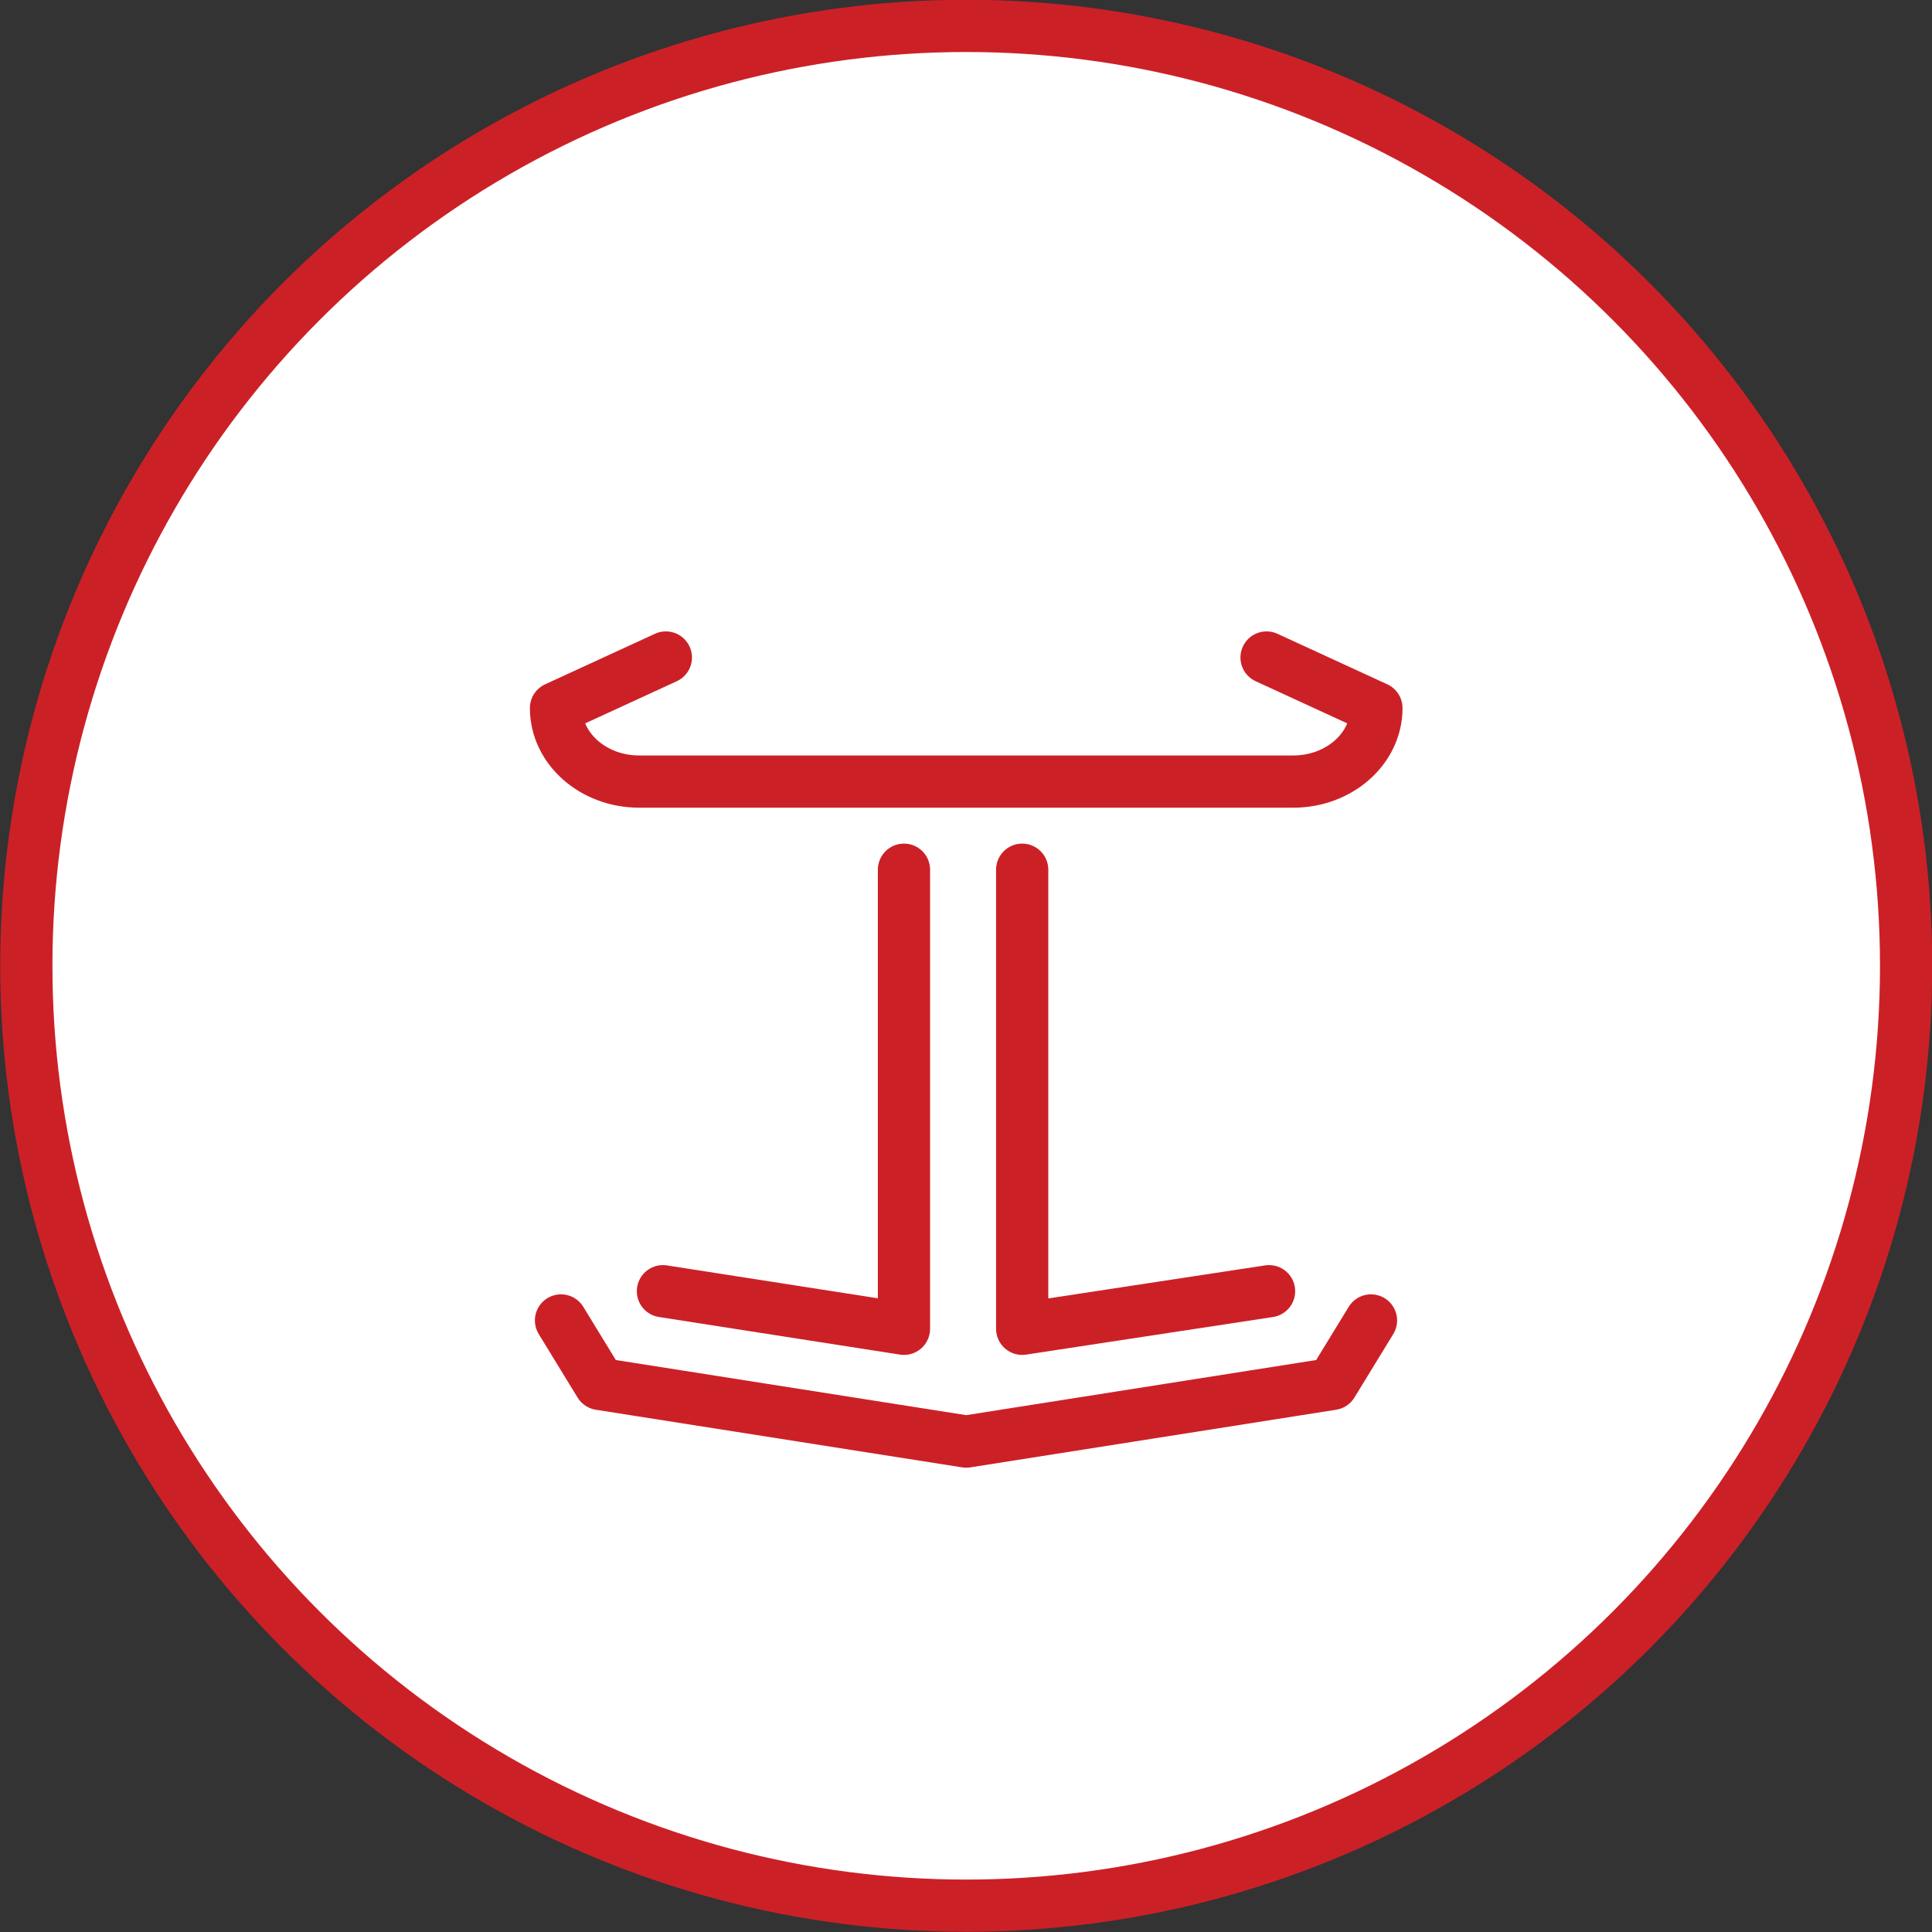 <?xml version="1.0" encoding="UTF-8"?><svg id="Layer_2" xmlns="http://www.w3.org/2000/svg" width="46.25" height="46.25" viewBox="0 0 46.25 46.25"><rect x="0" y="0" width="46.25" height="46.25" fill="#333333" stroke="none"/><defs><style>.cls-1{fill:#fff;}.cls-1,.cls-2{stroke:#cc2027;stroke-linecap:round;stroke-linejoin:round;stroke-width:1.25px;}.cls-2{fill:none;}</style></defs><g id="Layer_1-2"><circle class="cls-1" cx="23.13" cy="23.12" r="22.5"/><polyline class="cls-2" points="32.82 31.61 31.89 33.13 23.13 34.51 14.36 33.13 13.43 31.61"/><polyline class="cls-2" points="21.64 20.82 21.64 31.81 15.87 30.91"/><polyline class="cls-2" points="24.47 20.82 24.47 31.81 30.38 30.91"/><path class="cls-2" d="m30.32,15.74l2.63,1.21h0c0,.97-.89,1.76-1.99,1.76h-15.66c-1.1,0-1.99-.79-1.99-1.76h0s2.63-1.21,2.63-1.21"/></g></svg>